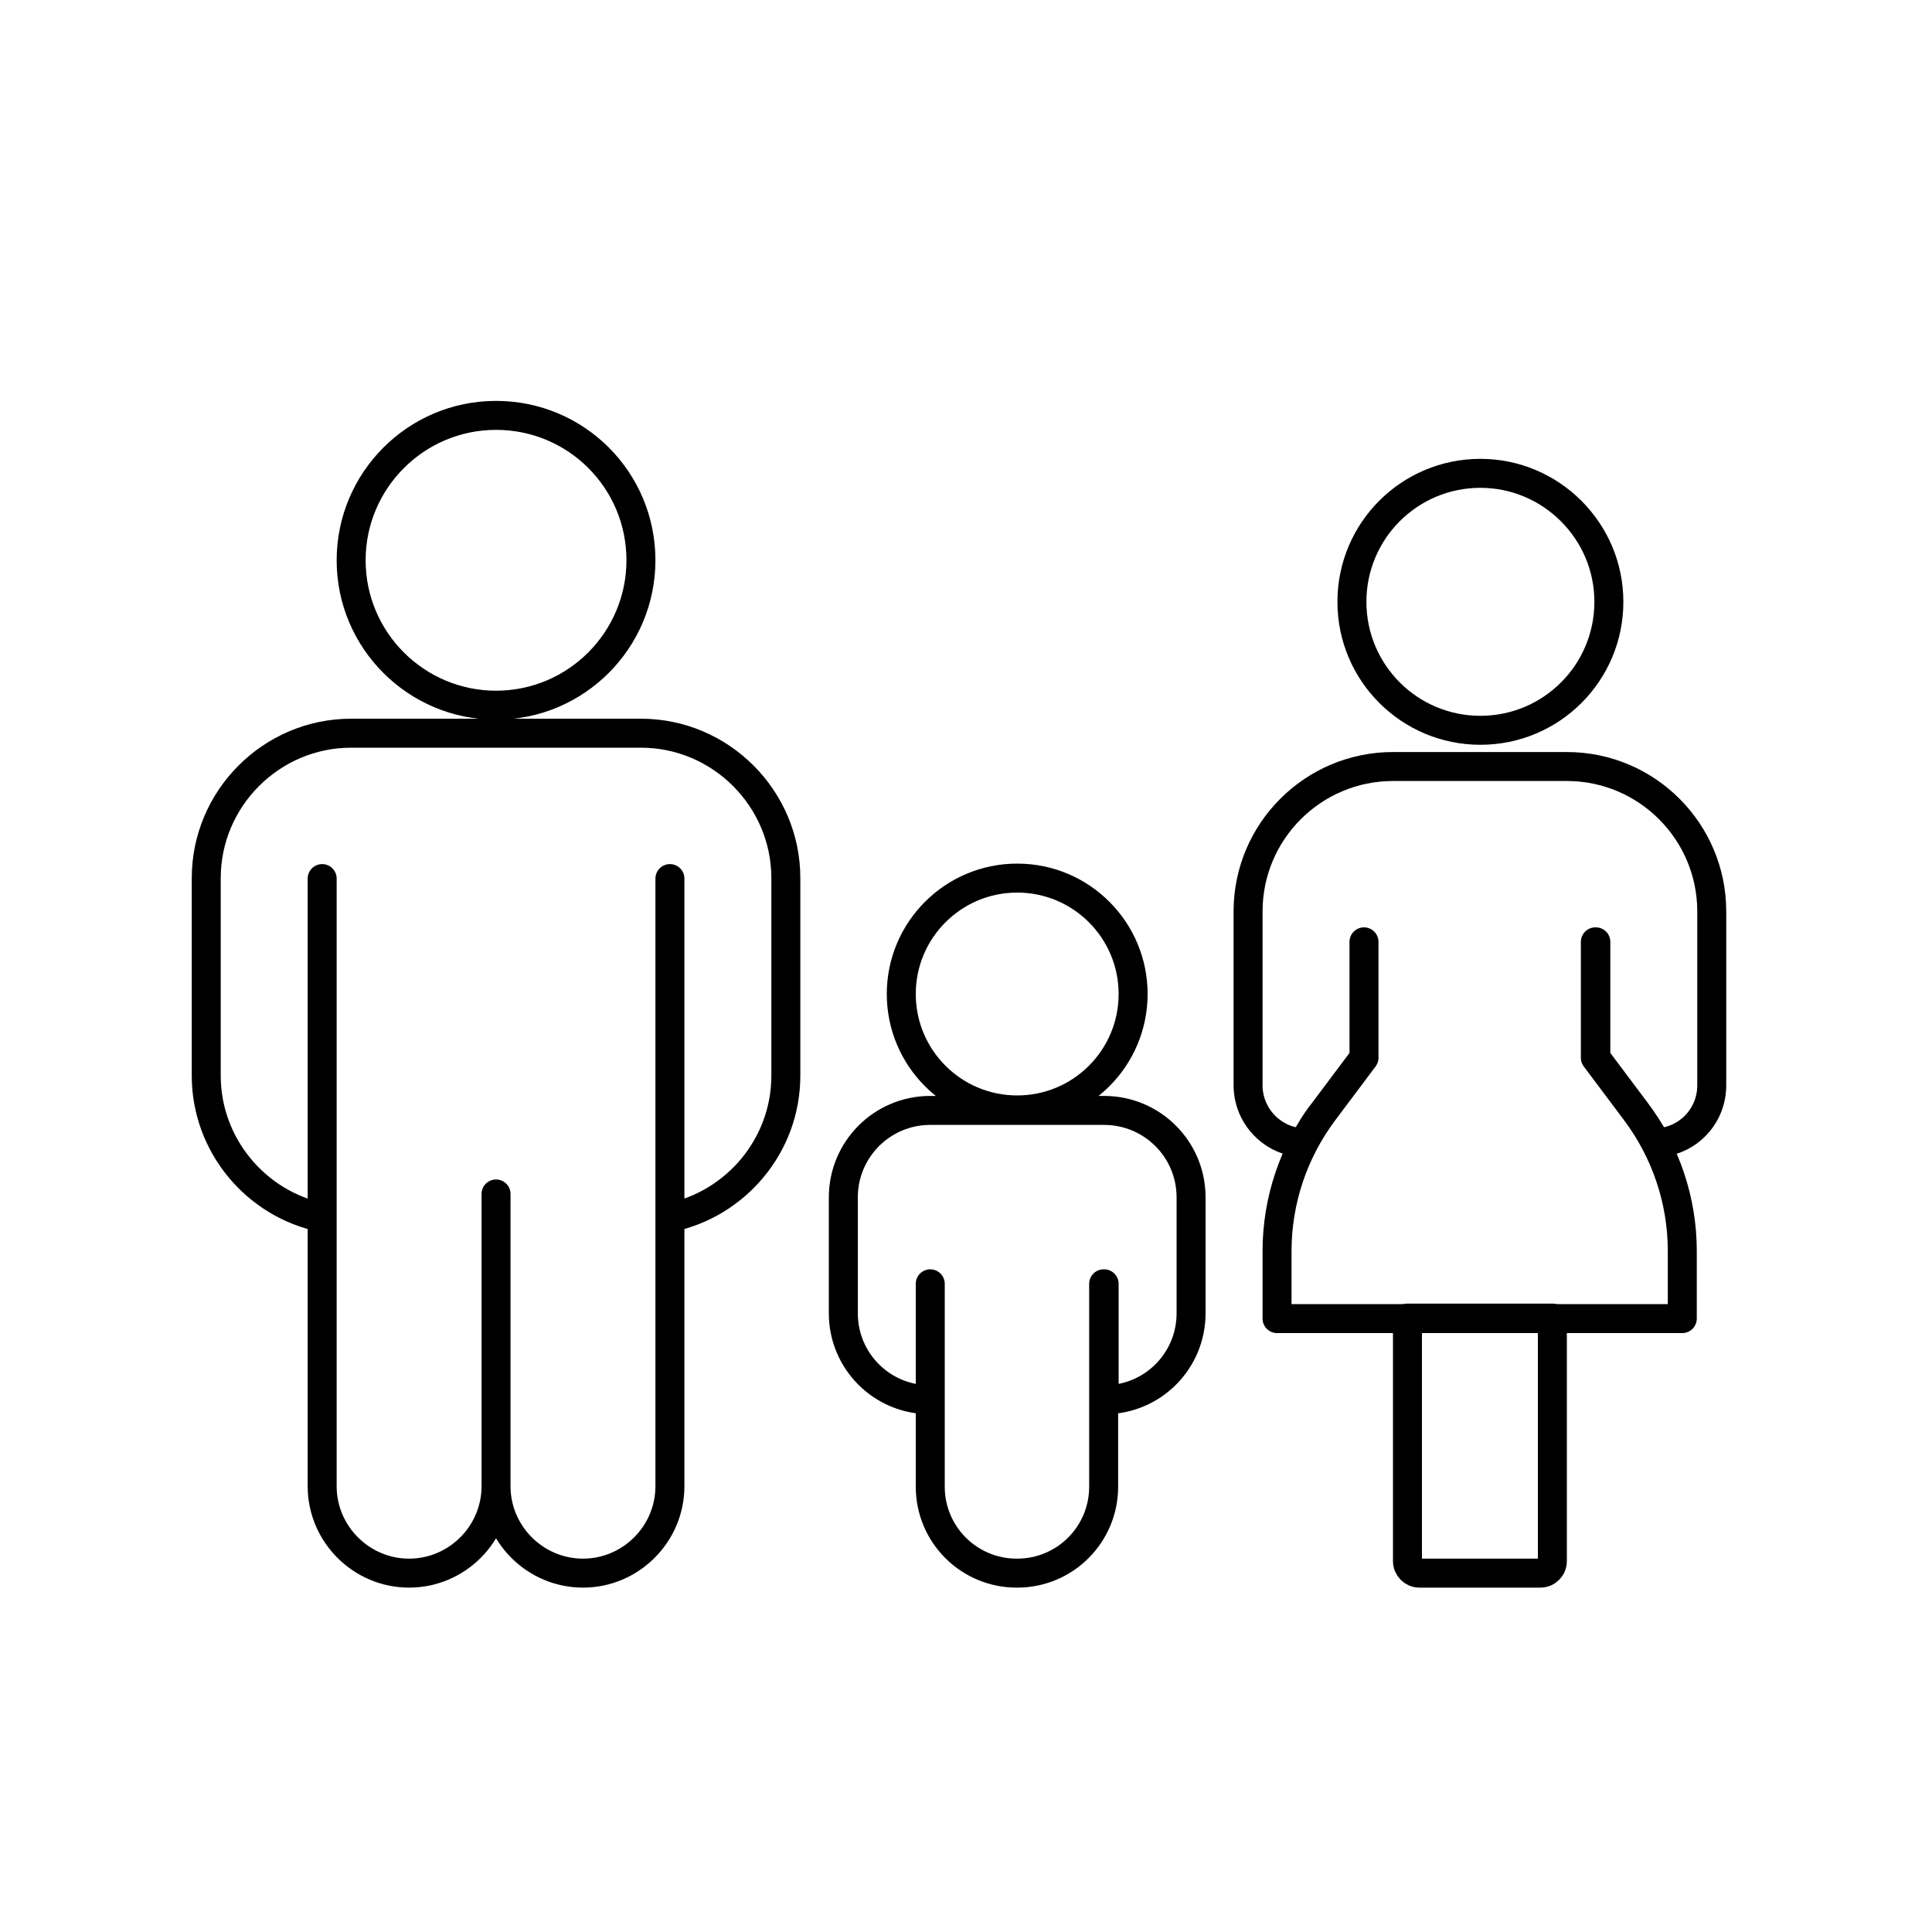 <?xml version="1.0" encoding="utf-8"?>
<!-- Generator: Adobe Illustrator 26.3.1, SVG Export Plug-In . SVG Version: 6.00 Build 0)  -->
<svg version="1.1" xmlns="http://www.w3.org/2000/svg" xmlns:xlink="http://www.w3.org/1999/xlink" x="0px" y="0px"
	 viewBox="0 0 400 400" style="enable-background:new 0 0 400 400;" xml:space="preserve">
<style type="text/css">
	.st0{display:none;}
	.st1{display:inline;}
	.st2{fill:none;stroke:#000000;stroke-width:10.078;stroke-miterlimit:10;}
	.st3{fill:none;stroke:#000000;stroke-width:9.694;stroke-linecap:round;stroke-linejoin:round;stroke-miterlimit:10;}
	.st4{fill:#FFFFFF;stroke:#000000;stroke-width:9.694;stroke-linecap:round;stroke-linejoin:round;stroke-miterlimit:10;}
	.st5{fill:none;stroke:#000000;stroke-width:8.09;stroke-linejoin:round;}
	.st6{fill:none;stroke:#000000;stroke-width:8.09;stroke-linecap:round;stroke-linejoin:round;}
	.st7{fill:#31353F;}
	.st8{display:inline;fill:none;stroke:#000000;stroke-width:6;stroke-miterlimit:10;}
	.st9{display:inline;fill:none;stroke:#000000;stroke-width:6;stroke-linecap:round;stroke-miterlimit:10;}
	.st10{fill:none;stroke:#000000;stroke-width:6;stroke-linejoin:round;}
	.st11{fill:none;stroke:#000000;stroke-width:6;stroke-linecap:round;stroke-linejoin:round;stroke-miterlimit:10;}
</style>
<g id="Logo" class="st0">
	<g class="st1">
		<path d="M186.3,141v-25.1c0-0.3-0.2-0.5-0.5-0.5h-12.6c-0.3,0-0.5,0.2-0.5,0.5v13.3c0,0.2,0.1,0.3,0.2,0.4l3.4,2v3.7l-6.9-4v-35
			l30.3-17.5l13.5,7.8v25.1c0,0.3,0.2,0.5,0.5,0.5h12.6c0.3,0,0.5-0.2,0.5-0.5V98.5c0-0.2-0.1-0.3-0.2-0.4l-3.4-2v-3.7l6.9,4v35
			l-6.9,4v-3.7l3.4-2c0.2-0.1,0.2-0.2,0.2-0.4v-13.3c0-0.3-0.2-0.5-0.5-0.5h-12.6c-0.3,0-0.5,0.2-0.5,0.5V141l-13.5,7.8L186.3,141z
			 M199.8,82.6c-0.1,0-0.2,0-0.2,0.1l-1.9,1.1c-0.2,0.1-0.2,0.2-0.2,0.4v59.3c0,0.2,0.1,0.3,0.2,0.4l1.9,1.1c0.1,0,0.2,0.1,0.2,0.1
			c0.1,0,0.2,0,0.2-0.1l1.9-1.1c0.2-0.1,0.2-0.2,0.2-0.4V84.2c0-0.2-0.1-0.3-0.2-0.4l-1.9-1.1C200,82.6,199.9,82.6,199.8,82.6
			 M205.9,86.1c-0.1,0-0.2,0-0.2,0.1c-0.2,0.1-0.2,0.2-0.2,0.4V141c0,0.2,0.1,0.3,0.2,0.4c0.1,0,0.2,0.1,0.2,0.1
			c0.1,0,0.2,0,0.2-0.1l3.7-2.2c0.1-0.1,0.2-0.2,0.2-0.4V88.8c0-0.2-0.1-0.3-0.2-0.4l-3.7-2.2C206.1,86.2,206,86.1,205.9,86.1
			 M193.7,86.1c-0.1,0-0.2,0-0.2,0.1l-3.7,2.2c-0.2,0.1-0.2,0.2-0.2,0.4v50.1c0,0.2,0.1,0.3,0.2,0.4l3.7,2.2c0.1,0,0.2,0.1,0.2,0.1
			c0.1,0,0.2,0,0.2-0.1c0.1-0.1,0.2-0.2,0.2-0.4V86.6c0-0.2-0.1-0.3-0.2-0.4C193.9,86.2,193.8,86.1,193.7,86.1 M185.8,90.7
			c-0.1,0-0.2,0-0.2,0.1L173,98c-0.2,0.1-0.2,0.2-0.2,0.4v13.3c0,0.3,0.2,0.5,0.5,0.5h12.6c0.3,0,0.5-0.2,0.5-0.5V91.2
			c0-0.2-0.1-0.3-0.2-0.4C186,90.7,185.9,90.7,185.8,90.7"/>
		<polygon points="157,252.7 143.3,252.7 143.3,243.5 141.2,243.5 141.2,263.6 143.3,263.6 143.3,254.8 157,254.8 157,263.6 
			159.1,263.6 159.1,243.5 157,243.5 		"/>
		<path d="M175,243.5c-6.8,0-9.8,5-9.8,10c0,4.9,3.1,10.1,9.8,10.1c6.7,0,9.8-5.2,9.8-10c0-3.1-1.1-5.9-3.2-7.8
			C179.9,244.3,177.6,243.5,175,243.5 M175,261.6c-5.2,0-7.6-4.2-7.6-8c0-2.6,0.9-4.8,2.5-6.2c1.3-1.2,3-1.8,5.1-1.8
			c5.3,0,7.6,4,7.6,8C182.6,257.4,180.2,261.6,175,261.6"/>
		<polygon points="190.8,245.6 198.8,245.6 198.8,263.6 200.9,263.6 200.9,245.6 208.7,245.6 208.7,243.5 190.8,243.5 		"/>
		<polygon points="219.6,254.5 233.1,254.5 233.1,252.4 219.6,252.4 219.6,245.6 233.6,245.6 233.6,243.5 217.4,243.5 217.4,263.6 
			234,263.6 234,261.4 219.6,261.4 		"/>
		<polygon points="244.8,261.5 244.8,243.5 242.7,243.5 242.7,263.6 258.8,263.6 258.8,261.5 		"/>
		<path d="M69.9,218.5l-3.2-7.1c-0.1-0.1-0.2-0.2-0.3-0.2H51.2c-2.3,0-4.4,0.2-6.1,0.5c-1.8,0.3-3.3,0.7-4.6,1.2
			c-1.3,0.5-2.3,1.1-3.1,1.7c-0.8,0.6-1.4,1.2-1.6,1.8l-1.2,2.2h-7.1l21.4-44.5c0-0.1,0-0.2,0-0.3l-2.1-4.8h7.3l23.4,49.6H69.9z
			 M52.1,182.5c-0.1,0-0.3,0.1-0.3,0.2l-11.1,24.1c-0.1,0.2,0,0.3,0.1,0.4c0.1,0.1,0.1,0.1,0.2,0.1c0.1,0,0.2,0,0.2-0.1
			c0.9-0.7,2.3-1.4,4.3-1.9c2-0.6,4.8-0.8,8.2-0.8h9.3c0.1,0,0.2-0.1,0.3-0.2c0.1-0.1,0.1-0.2,0-0.4l-10.9-21.2
			C52.4,182.6,52.3,182.5,52.1,182.5l0-0.7L52.1,182.5z"/>
		<path d="M103.8,219.7c-1.9,0-3.8-0.2-5.7-0.7c-1.9-0.5-3.7-1.2-5.5-2c-1.8-0.9-3.4-2-5-3.2c-1.3-1.1-2.5-2.2-3.6-3.5l-0.4-0.5
			l4.7-4.4l0.5,0.6c0.5,0.6,1.1,1.2,1.7,1.8c1,0.9,2.1,1.8,3.4,2.6c1.3,0.8,2.8,1.5,4.4,2c1.6,0.5,3.4,0.8,5.4,0.8
			c1.9,0,3.7-0.2,5.5-0.5c1.8-0.4,3.4-0.9,4.9-1.7c1.4-0.8,2.6-1.7,3.5-2.9c0.9-1.2,1.3-2.6,1.3-4.3c0-2-0.5-3.6-1.4-4.7
			c-0.9-1.1-2.1-1.9-3.5-2.4c-1.4-0.5-3-0.8-4.9-0.9c-1.8-0.1-3.6-0.1-5.4-0.1c-5.9,0-10.5-1.1-13.6-3.2c-3.1-2.1-4.5-5.2-4.5-9.5
			c0-2,0.5-3.9,1.3-5.7c0.9-1.9,2.2-3.5,3.7-4.9c1.6-1.4,3.5-2.6,5.7-3.4c2.2-0.9,4.7-1.3,7.3-1.3c3.7,0,7.3,0.6,10.5,1.7
			c3,1.1,5.9,2.9,8.6,5.4l0.5,0.5l-4.1,4.9l-0.6-0.4c-1-0.8-2.1-1.5-3-2.1c-1.2-0.8-2.4-1.4-3.7-1.9c-1.2-0.5-2.5-0.8-3.9-1
			c-1.3-0.2-2.8-0.3-4.4-0.3c-1.5,0-2.9,0.2-4.2,0.7c-1.3,0.5-2.4,1.1-3.4,1.9c-1,0.8-1.8,1.7-2.3,2.8c-0.6,1.1-0.8,2.2-0.8,3.3
			c0,0.8,0.2,1.6,0.5,2.3c0.3,0.8,0.9,1.4,1.8,2c0.8,0.6,2,1,3.4,1.3c1.4,0.3,3.2,0.5,5.4,0.5c4.3,0,7.9,0.3,10.8,1
			c2.8,0.7,5,1.6,6.6,2.9c1.6,1.2,2.7,2.8,3.3,4.6c0.6,1.8,1,3.9,1,6.2c0,2.4-0.6,4.7-1.7,6.7c-1.1,2-2.7,3.7-4.6,5.1
			c-1.9,1.4-4.3,2.5-7,3.2C109.9,219.3,107,219.7,103.8,219.7"/>
		<path d="M149.8,218.5V176c0-0.2-0.2-0.4-0.4-0.4h-13.8V169h34.6v6.7h-13.6c-0.2,0-0.4,0.2-0.4,0.4v42.5H149.8z"/>
		<path d="M199.7,219.7c-3.7,0-7.3-0.7-10.5-2.1c-3.2-1.4-6-3.3-8.4-5.7c-2.4-2.4-4.3-5.2-5.6-8.5c-1.4-3.2-2.1-6.8-2.1-10.5
			c0-3.6,0.7-7,2.2-10.1c1.4-3.1,3.4-5.8,5.8-8.1c2.4-2.3,5.3-4.1,8.5-5.4c3.2-1.3,6.6-1.9,10.1-1.9c3.7,0,7.1,0.7,10.3,2
			c3.2,1.3,6.1,3.2,8.5,5.6c2.4,2.4,4.3,5.2,5.7,8.4c1.4,3.2,2.1,6.7,2.1,10.4c0,3.7-0.7,7.1-2.2,10.2c-1.4,3.1-3.4,5.9-5.8,8.2
			c-2.4,2.3-5.3,4.1-8.5,5.5C206.7,219,203.3,219.7,199.7,219.7 M199.7,174.2c-2.8,0-5.5,0.5-7.9,1.4c-2.5,1-4.6,2.3-6.4,4.1
			c-1.8,1.7-3.2,3.9-4.2,6.2c-1,2.4-1.5,5.1-1.5,7.9c0,2.7,0.6,5.3,1.6,7.7c1.1,2.3,2.6,4.4,4.4,6.1c1.9,1.7,4,3,6.4,4
			c2.4,1,5,1.4,7.7,1.4c2.7,0,5.3-0.5,7.8-1.5c2.4-1,4.6-2.4,6.4-4.1c1.8-1.8,3.2-3.8,4.3-6.2c1.1-2.4,1.6-5,1.6-7.8
			c0-2.8-0.5-5.4-1.6-7.7c-1.1-2.3-2.5-4.4-4.4-6.1c-1.8-1.7-4-3-6.4-4C205,174.6,202.4,174.2,199.7,174.2"/>
		<path d="M238.5,218.5V169h26c2.2,0,4.3,0.3,6.2,1c1.9,0.6,3.5,1.6,4.9,2.8c1.4,1.2,2.4,2.7,3.2,4.5c0.8,1.8,1.1,3.9,1.1,6.2
			c0,3.7-1,6.8-3,9.1c-2,2.4-4.8,4-8.3,4.9c-0.1,0-0.2,0.1-0.2,0.2c0,0.1,0,0.2,0,0.3l3.9,8c0.8,1.1,1.5,2.1,2.1,2.9
			c0.6,0.7,1.2,1.3,1.7,1.8c0.6,0.5,1.2,0.8,1.8,0.9c0.6,0.2,1.3,0.2,2.2,0.2l2-0.1v6.7l-0.7,0c-1.1,0-2.2-0.1-3.2-0.1
			c-1.4-0.1-2.8-0.4-4.1-0.9c-1.3-0.5-2.5-1.2-3.7-2.3c-1.2-1-2.2-2.5-3.1-4.5l-6.1-12.9c-0.1-0.1-0.2-0.2-0.3-0.2H255
			c-1.6,0-3.3,0.1-4.9,0.4c-1.6,0.3-3.2,0.8-4.8,1.6c-0.1,0.1-0.2,0.2-0.2,0.3v18.5H238.5z M245.5,175.6c-0.2,0-0.4,0.2-0.4,0.4
			v16.6c0,0.1,0.1,0.3,0.2,0.3c0.1,0,0.1,0,0.2,0c0.1,0,0.1,0,0.2,0c1.5-0.9,3-1.4,4.5-1.6c1.5-0.2,3.2-0.3,4.8-0.3h9.5
			c2.6,0,4.8-0.6,6.4-1.9c1.7-1.3,2.5-3.3,2.5-6.1c0-1.3-0.2-2.5-0.7-3.4c-0.5-0.9-1.1-1.7-1.9-2.3c-0.8-0.6-1.7-1-2.8-1.3
			c-1.1-0.3-2.2-0.4-3.4-0.4H245.5z"/>
		<rect x="302.2" y="169" width="6.5" height="49.6"/>
		<path d="M364.5,218.5l-3.2-7.1c-0.1-0.1-0.2-0.2-0.3-0.2h-15.2c-2.3,0-4.4,0.2-6.1,0.5c-1.8,0.3-3.3,0.7-4.6,1.2
			c-1.3,0.5-2.3,1.1-3.1,1.7c-0.8,0.6-1.4,1.2-1.7,1.8l-1.2,2.2H322l21.4-44.5c0-0.1,0-0.2,0-0.3l-2.1-4.8h7.2l23.3,49.6H364.5z
			 M346.8,182.5c-0.1,0-0.3,0.1-0.3,0.2l-11.1,24.1c-0.1,0.2,0,0.3,0.1,0.4c0.1,0,0.1,0.1,0.2,0.1c0.1,0,0.2,0,0.2-0.1
			c0.9-0.7,2.3-1.4,4.3-1.9c2-0.6,4.8-0.8,8.2-0.8h9.3c0.1,0,0.2-0.1,0.3-0.2c0.1-0.1,0.1-0.2,0-0.4l-10.9-21.2
			C347,182.6,346.9,182.5,346.8,182.5l0-0.7L346.8,182.5z"/>
		<polygon points="171.9,279.9 173.6,284.1 178.1,284.4 174.6,287.3 175.8,291.7 171.9,289.3 168.1,291.7 169.2,287.3 165.7,284.4 
			170.3,284.1 		"/>
		<polygon points="190.4,279.9 192.1,284.1 196.6,284.4 193.1,287.3 194.2,291.7 190.4,289.3 186.6,291.7 187.7,287.3 184.2,284.4 
			188.7,284.1 		"/>
		<polygon points="208.9,279.9 210.5,284.1 215.1,284.4 211.6,287.3 212.7,291.7 208.9,289.3 205,291.7 206.2,287.3 202.7,284.4 
			207.2,284.1 		"/>
		<polygon points="227.3,279.9 229,284.1 233.5,284.4 230,287.3 231.2,291.7 227.3,289.3 223.5,291.7 224.6,287.3 221.1,284.4 
			225.7,284.1 		"/>
	</g>
	<g class="st1">
		<path d="M166,309.5c1,0.6,1.8,1.3,2.4,2.3c0.6,1,0.9,2.1,0.9,3.3s-0.3,2.3-0.9,3.3c-0.6,1-1.4,1.7-2.4,2.3c-1,0.6-2.1,0.8-3.4,0.8
			h-5.1v-12.8h5.2C163.9,308.7,165,309,166,309.5z M165.1,319.2c0.7-0.4,1.3-1,1.7-1.7c0.4-0.7,0.6-1.5,0.6-2.4
			c0-0.9-0.2-1.7-0.6-2.5c-0.4-0.7-1-1.3-1.7-1.7c-0.7-0.4-1.6-0.6-2.5-0.6h-3.4v9.6h3.5C163.5,319.9,164.3,319.7,165.1,319.2z"/>
		<path d="M171.7,308.7h8.9v1.6h-7.1v3.9h6.4v1.6h-6.4v4.1h7.3v1.6h-9.1V308.7z"/>
		<path d="M188.4,308.7h1.8v5.7h7.3v-5.7h1.8v12.8h-1.8V316h-7.3v5.5h-1.8V308.7z"/>
		<path d="M212.4,321.5l-1.4-3.1h-6.7l-1.3,3.1h-1.8l5.7-12.8h1.8l5.7,12.8H212.4z M205,316.8h5.4l-2.7-6.2L205,316.8z"/>
		<path d="M225.8,321.5l-1.4-3.1h-6.7l-1.3,3.1h-1.8l5.7-12.8h1.8l5.7,12.8H225.8z M218.4,316.8h5.4l-2.7-6.2L218.4,316.8z"/>
		<path d="M238.6,308.7h1.7v12.8h-1.8l-7.3-9.9v9.9h-1.8v-12.8h1.8l7.3,9.9V308.7z"/>
	</g>
</g>
<g id="Logo_icoon" class="st0">
	<path class="st1" d="M152.4,297.9v-88.3c0-0.9-0.8-1.7-1.7-1.7h-44.3c-0.9,0-1.7,0.8-1.7,1.7v46.7c0,0.6,0.3,1.2,0.9,1.5l12,6.9
		v13.1l-24.2-14V140.6L200,79l47.7,27.5v88.3c0,0.9,0.8,1.7,1.7,1.7h44.3c0.9,0,1.7-0.8,1.7-1.7v-46.7c0-0.6-0.3-1.2-0.9-1.5
		l-12-6.9v-13.1l24.2,14v123.2l-24.2,14v-13.1l12-6.9c0.5-0.3,0.9-0.9,0.9-1.5v-46.7c0-0.9-0.8-1.7-1.7-1.7h-44.3
		c-0.9,0-1.7,0.8-1.7,1.7v88.3L200,325.4L152.4,297.9z M200,92.3c-0.3,0-0.6,0.1-0.9,0.2l-6.7,3.9c-0.5,0.3-0.9,0.9-0.9,1.5v208.5
		c0,0.6,0.3,1.2,0.9,1.5l6.7,3.9c0.3,0.2,0.6,0.2,0.9,0.2c0.3,0,0.6-0.1,0.9-0.2l6.7-3.9c0.5-0.3,0.9-0.9,0.9-1.5V97.9
		c0-0.6-0.3-1.2-0.9-1.5l-6.7-3.9C200.6,92.4,200.3,92.3,200,92.3 M221.5,104.7c-0.3,0-0.6,0.1-0.9,0.2c-0.5,0.3-0.9,0.9-0.9,1.5
		v191.5c0,0.6,0.3,1.2,0.9,1.5c0.3,0.2,0.6,0.2,0.9,0.2c0.3,0,0.6-0.1,0.9-0.2l13.1-7.6c0.5-0.3,0.9-0.9,0.9-1.5V114
		c0-0.6-0.3-1.2-0.9-1.5l-13.1-7.6C222.1,104.8,221.8,104.7,221.5,104.7 M178.5,104.7c-0.3,0-0.6,0.1-0.9,0.2l-13.1,7.6
		c-0.5,0.3-0.9,0.9-0.9,1.5v176.3c0,0.6,0.3,1.2,0.9,1.5l13.1,7.6c0.3,0.2,0.6,0.2,0.9,0.2c0.3,0,0.6-0.1,0.9-0.2
		c0.5-0.3,0.9-0.9,0.9-1.5V106.4c0-0.6-0.3-1.2-0.9-1.5C179.1,104.8,178.8,104.7,178.5,104.7 M150.6,120.8c-0.3,0-0.6,0.1-0.9,0.2
		l-44.3,25.6c-0.5,0.3-0.9,0.9-0.9,1.5v46.7c0,0.9,0.8,1.7,1.7,1.7h44.3c0.9,0,1.7-0.8,1.7-1.7v-72.3c0-0.6-0.3-1.2-0.9-1.5
		C151.2,120.9,150.9,120.8,150.6,120.8"/>
</g>
<g id="Arrow" class="st0">
	<g class="st1">
		<polyline class="st2" points="256.2,108.1 363.9,215.8 256.2,323.5 		"/>
		<line class="st2" x1="363.9" y1="215.8" x2="28" y2="215.8"/>
	</g>
</g>
<g id="Agenda" class="st0">
	<g class="st1">
		<g>
			<g>
				<path class="st3" d="M45.3,111.2c0-12.1,9.9-22,22-22h268c12.1,0,22,9.9,22,22v197.4c0,12.1-9.9,22-22,22h-268
					c-12.1,0-22-9.9-22-22V111.2z"/>
			</g>
			<g>
				<g>
					<path class="st4" d="M290.3,120c-8,0-14.5-6.5-14.5-14.5V72.9c0-8,6.5-14.5,14.5-14.5c8,0,14.5,6.5,14.5,14.5v32.5
						C304.8,113.5,298.3,120,290.3,120z"/>
				</g>
				<g>
					<path class="st4" d="M112.3,120c-8,0-14.5-6.5-14.5-14.5V72.9c0-8,6.5-14.5,14.5-14.5c8,0,14.5,6.5,14.5,14.5v32.5
						C126.9,113.5,120.3,120,112.3,120z"/>
				</g>
			</g>
			<line class="st4" x1="45.3" y1="150.6" x2="357.3" y2="150.6"/>
			<g>
				<polyline class="st4" points="287.8,222.3 287.8,187.1 323.1,187.1 				"/>
				<polyline class="st4" points="218.4,222.3 218.4,187.1 253.7,187.1 				"/>
				<polyline class="st4" points="148.9,222.3 148.9,187.1 184.2,187.1 				"/>
				<polyline class="st4" points="79.5,222.3 79.5,187.1 114.8,187.1 				"/>
			</g>
			<g>
				<polyline class="st4" points="287.8,294.1 287.8,258.8 323.1,258.8 				"/>
				<polyline class="st4" points="218.4,294.1 218.4,258.8 253.7,258.8 				"/>
				<polyline class="st4" points="148.9,294.1 148.9,258.8 184.2,258.8 				"/>
				<polyline class="st4" points="79.5,294.1 79.5,258.8 114.8,258.8 				"/>
			</g>
		</g>
	</g>
</g>
<g id="Desk" class="st0">
	<g class="st1">
		<path d="M359,197.7H315l-1.4-14.9h35.7c1.6,0,2.9-1.3,2.9-2.9v-71.4c0-1.6-1.3-2.9-2.9-2.9h-99.9c-1.6,0-2.9,1.3-2.9,2.9v71.4
			c0,1.6,1.3,2.9,2.9,2.9H285l-1.4,14.9h-60l-2.7-59.5c-0.7-16.3-14.1-29.1-30.4-29.1c-0.2,0-0.4,0.1-0.7,0.2
			c-0.2,0-0.3,0.1-0.5,0.1c-0.6,0.3-1.1,0.7-1.4,1.3l-17.2,37.9l-17.2-37.9c-0.2-0.5-0.7-0.9-1.3-1.2c-0.3-0.2-0.6-0.2-0.9-0.2
			c-0.3-0.1-0.6-0.2-0.8-0.2c-16.3,0-29.7,12.8-30.4,29.1l-2.7,59.5H93.9v-1.6c0-12.4-10.1-22.5-22.5-22.5s-22.5,10.1-22.5,22.5v1.6
			h-5.9c-1.6,0-2.9,1.3-2.9,2.9v153.2c0,1.6,1.3,2.9,2.9,2.9H359c1.6,0,2.9-1.3,2.9-2.9V200.6C361.9,199,360.6,197.7,359,197.7z
			 M252.2,111.4h94.1v65.7h-36h-22.2h-36V111.4z M307.8,182.8l1.4,14.9h-19.8l1.4-14.9H307.8z M125.8,138.5
			c0.6-12.6,10.5-22.6,23.3-23.5l19,41.9c0.5,1,1.5,1.7,2.6,1.7c1.1,0,2.2-0.7,2.6-1.7l19-41.9c12.4,0.9,22.3,10.9,22.8,23.5
			l2.7,59.2h-94.8L125.8,138.5z M54.5,196.2c0-9.3,7.5-16.8,16.8-16.8c9.3,0,16.8,7.5,16.8,16.8v1.6H54.5V196.2z M356.2,350.9H45.8
			V203.5h5.9H91h265.2V350.9z"/>
		<path d="M74.9,257.5v39.4c0,1.6,1.3,2.9,2.9,2.9c11.2,0,20.4,9.1,20.4,20.4c0,1.6,1.3,2.9,2.9,2.9h199.8c1.6,0,2.9-1.3,2.9-2.9
			c0-11.2,9.1-20.4,20.4-20.4c1.6,0,2.9-1.3,2.9-2.9v-39.4c0-1.6-1.3-2.9-2.9-2.9c-11.2,0-20.4-9.1-20.4-20.4c0-1.6-1.3-2.9-2.9-2.9
			H101c-1.6,0-2.9,1.3-2.9,2.9c0,11.2-9.1,20.4-20.4,20.4C76.2,254.6,74.9,255.9,74.9,257.5z M80.7,260.2
			c12.1-1.3,21.8-11,23.1-23.1h194.4c1.3,12.1,11,21.8,23.1,23.1v34c-12.1,1.3-21.8,11-23.1,23.1H103.8c-1.3-12.1-11-21.8-23.1-23.1
			V260.2z"/>
		<path d="M68.8,169.9h5c1.6,0,2.9-1.3,2.9-2.9c0-1.6-1.3-2.9-2.9-2.9h-5c-1.6,0-2.9,1.3-2.9,2.9C66,168.6,67.2,169.9,68.8,169.9z"
			/>
		<path d="M170.5,98.2c18.2,0,32.9-14.8,32.9-32.9c0-18.2-14.8-32.9-32.9-32.9c-18.2,0-32.9,14.8-32.9,32.9
			C137.5,83.4,152.3,98.2,170.5,98.2z M170.5,38c15,0,27.2,12.2,27.2,27.2c0,15-12.2,27.2-27.2,27.2c-15,0-27.2-12.2-27.2-27.2
			C143.3,50.2,155.5,38,170.5,38z"/>
	</g>
</g>
<g id="Key" class="st0">
	<g class="st1">
		<path d="M356.7,324.1c-0.3-0.9-1.1-1.6-2-1.8l-16.1-4.8l9-14.2c0.5-0.8,0.6-1.8,0.3-2.7l-6.9-18.5c-0.3-0.9-1.1-1.6-2-1.8l-16-4.7
			l9-14.2c0.5-0.8,0.6-1.8,0.3-2.7l-6.9-18.5c-0.3-0.9-1.1-1.6-2-1.8l-16.1-4.8l9-14.1c0.5-0.8,0.6-1.8,0.3-2.7l-8.2-21.8l7.2-2.7
			c0.7-0.3,1.3-0.8,1.7-1.6c0.3-0.7,0.4-1.6,0.1-2.3l-9.4-25.1c21.6-21.7,30-54.7,18.6-85.2c-7.6-20.1-22.5-36.1-42.1-45
			c-19.6-8.9-41.5-9.6-61.6-2.1c-16.2,6.1-29.6,17-38.9,31.2c-12.5,2.9-24.4,9.2-34.1,18.9c-10.3,10.3-16.6,23.1-19.2,36.5
			c-2.9,0.3-5.8,1-8.5,2.1l-26.4,11.2c-8.5,3.6-14.8,10.7-17.4,19.6L40.7,277.1c-4.8,16.3,4.5,33.4,20.7,38.2l66.2,19.6
			c2.9,0.9,5.8,1.3,8.8,1.3c5.1,0,10.1-1.3,14.6-3.7c7.2-3.9,12.5-10.4,14.8-18.3l39.2-132.5c0.5-1.6-0.4-3.3-2-3.7
			c-1.6-0.5-3.3,0.4-3.7,2l-39.2,132.5c-1.9,6.3-6.1,11.5-11.9,14.7c-5.8,3.2-12.5,3.9-18.8,2l-66.2-19.6
			c-13.1-3.9-20.6-17.7-16.7-30.7l37.4-126.5c2.1-7.1,7.2-12.8,14-15.7l26.4-11.2c1.6-0.7,3.3-1.1,5.1-1.5c-0.7,7.4-0.3,15,1.3,22.4
			c-5.2,2.9-9,7.6-10.7,13.3c-3.5,11.9,3.3,24.5,15.2,28c2.1,0.6,4.3,0.9,6.4,0.9c3.7,0,7.4-0.9,10.7-2.7c5.3-2.9,9.2-7.6,10.9-13.4
			c1.7-5.8,1.1-11.9-1.8-17.2c-2.9-5.3-7.6-9.2-13.4-10.9c-3.9-1.2-7.8-1.1-11.6-0.2c-1.5-6.8-1.8-13.8-1-20.7
			c1.9,0.1,3.8,0.3,5.6,0.9l23.4,6.9c1.6,0.5,3.3-0.4,3.7-2c0.5-1.6-0.4-3.3-2-3.7l-23.4-6.9c-2-0.6-4.1-0.9-6.1-1.1
			c2.5-11.8,8.2-23,17.3-32.1c7.4-7.4,16.2-12.7,25.6-15.7c-0.6,1.1-1.2,2.3-1.8,3.4c-8.9,19.6-9.6,41.5-2.1,61.6
			c7.6,20.1,22.5,36.1,42.1,45c8.9,4.1,18.4,6.3,27.9,7l9.4,25.2c0.6,1.5,2.3,2.3,3.9,1.8l7.2-2.7l51.7,137.9
			c0.3,0.7,0.8,1.2,1.4,1.6l26.2,14c0.4,0.2,0.9,0.4,1.4,0.4c0.4,0,0.7-0.1,1.1-0.2c0.8-0.3,1.4-0.9,1.8-1.8l10.4-27.8
			c0.3-0.7,0.3-1.4,0-2.1L356.7,324.1z M141.6,149.5c1.6,0,3.2,0.2,4.7,0.7c4.2,1.3,7.7,4.1,9.8,8c2.1,3.9,2.6,8.4,1.3,12.6
			c-1.3,4.2-4.1,7.7-8,9.8c-3.9,2.1-8.3,2.6-12.6,1.3c-8.7-2.6-13.8-11.8-11.2-20.6c1.1-3.8,3.6-6.9,6.8-9.1
			c1.7,5.3,3.8,10.5,6.8,15.4c0.6,0.9,1.6,1.4,2.6,1.4c0.5,0,1.1-0.1,1.6-0.4c1.4-0.9,1.9-2.7,1-4.1c-2.9-4.6-4.8-9.6-6.4-14.6
			C139.3,149.7,140.5,149.5,141.6,149.5z M181.3,132.6c-7-18.6-6.3-38.9,1.9-57c1.2-2.8,2.7-5.4,4.2-7.9c11-2.1,22.5-1.3,33.3,2.6
			c-0.1,0.1-0.1,0.2-0.2,0.3c-2.5,5.5-2.7,11.6-0.6,17.3c2.1,5.6,6.3,10.1,11.8,12.6c3,1.4,6.2,2,9.4,2c2.7,0,5.4-0.5,7.9-1.4
			c5.6-2.1,10.1-6.3,12.6-11.8c0.2-0.5,0.4-1.1,0.6-1.7c0.3-0.8,0.6-1.6,0.8-2.5c0.1-0.3,0.1-0.6,0.1-0.9c0.8-3.9,0.6-8.1-1-12.1
			c-0.9-2.4-2.2-4.5-3.8-6.3c-0.3-0.4-0.6-0.8-0.9-1.2c-0.2-0.2-0.4-0.3-0.6-0.5c-1.9-1.9-4-3.4-6.5-4.5c-2.6-1.2-5.3-1.8-8-1.9
			c-0.1,0-0.3-0.1-0.4-0.1c-0.7,0-1.4,0.1-2.2,0.1c-2.2,0.1-4.5,0.5-6.6,1.3c-3.2,1.2-6,3.1-8.3,5.5c-0.2,0.3-0.5,0.5-0.7,0.8
			c-10.3-3.9-21.3-5.3-32.1-4.2c8.4-10.9,19.6-19.3,32.8-24.3c8.5-3.2,17.4-4.8,26.2-4.8c10.5,0,21,2.2,30.8,6.7
			c18.1,8.2,31.9,23,38.9,41.7c14.4,38.5-5.1,81.5-43.6,95.9c-18.6,7-38.9,6.3-57-1.9C202.1,166,188.3,151.2,181.3,132.6z
			 M241.1,63.4c1.5,0,3.1,0.3,4.5,0.7c0.3,0.1,0.6,0.2,0.9,0.3c1.3,0.5,2.6,1,3.8,1.8c0.1,0.1,0.2,0.1,0.2,0.1
			c1.2,0.8,2.3,1.9,3.2,3c0.2,0.3,0.5,0.6,0.7,0.9c0.8,1,1.4,2.2,2,3.4c0.1,0.2,0.2,0.3,0.2,0.5c1.1,3,1.4,6.3,0.7,9.4
			c0,0.1,0,0.1,0,0.2c-0.2,0.7-0.4,1.4-0.7,2c-1.6,4.3-5,8-9.6,9.7c-4.1,1.6-8.6,1.4-12.6-0.4c-4-1.8-7.1-5.1-8.6-9.3
			c-1.6-4.1-1.4-8.6,0.4-12.6c0.1-0.2,0.2-0.3,0.3-0.5c4.8,2.2,9.5,5.1,13.7,8.6c1.3,1.1,3.2,0.9,4.2-0.4c1.1-1.3,0.9-3.2-0.4-4.2
			c-4.4-3.6-9-6.5-13.9-8.8c1.5-1.4,3.3-2.5,5.3-3.2c1.6-0.6,3.3-0.9,5-1C240.6,63.4,240.8,63.4,241.1,63.4z M345.3,357.5
			l-22.2-11.9L270.7,206c-0.6-1.6-2.3-2.3-3.9-1.8l-7.2,2.7l-7.5-20c9.2-0.1,18.4-1.8,27.2-5.1c8.9-3.4,16.9-8.2,23.8-14.1l7.5,20.1
			l-7.2,2.7c-0.7,0.3-1.3,0.8-1.7,1.6c-0.3,0.7-0.4,1.6-0.1,2.3l8.7,23.2l-10.3,16.2c-0.5,0.8-0.6,1.8-0.3,2.7
			c0.3,0.9,1.1,1.6,2,1.8l18.5,5.5l5.9,15.7l-10.3,16.3c-0.5,0.8-0.6,1.8-0.3,2.7c0.3,0.9,1.1,1.6,2,1.8l18.4,5.4l5.9,15.7
			l-10.3,16.3c-0.5,0.8-0.6,1.8-0.3,2.7c0.3,0.9,1.1,1.6,2,1.8l18.5,5.5l2.4,6.4L345.3,357.5z"/>
		<path d="M148.5,211.6l-37.4-11.1c-11.4-3.4-23.3,3.2-26.7,14.5L68,270.6c-1.6,5.5-1,11.3,1.7,16.4c2.7,5,7.3,8.7,12.8,10.4
			l37.4,11.1c2,0.6,4.1,0.9,6.1,0.9c3.5,0,7-0.9,10.2-2.6c5-2.7,8.7-7.3,10.4-12.8l16.4-55.5c1.6-5.5,1-11.3-1.7-16.4
			C158.6,216.9,154,213.3,148.5,211.6z M157.3,236.6l-16.4,55.5c-1.2,4-3.8,7.2-7.5,9.2c-3.6,2-7.8,2.4-11.8,1.2l-37.4-11.1
			c-4-1.2-7.2-3.8-9.2-7.5c-2-3.6-2.4-7.8-1.2-11.8l16.4-55.5c2-6.7,8.2-11.1,14.9-11.1c1.5,0,2.9,0.2,4.4,0.6l37.4,11.1
			c4,1.2,7.2,3.8,9.2,7.5C158,228.5,158.4,232.7,157.3,236.6z"/>
	</g>
</g>
<g id="Douche" class="st0">
	<g class="st1">
		<path d="M357.3,211.2h-7.8V91.1c0-20.3-16.6-36.9-36.9-36.9c-19.3,0-35,14.9-36.6,33.8h-15.7c-4.9,0-8.9,4-8.9,8.9
			c0,4.9,4,8.9,8.9,8.9h37c4.9,0,8.9-4,8.9-8.9c0-4.9-4-8.9-8.9-8.9h-15.1c1.6-15.5,14.6-27.8,30.5-27.8c17,0,30.8,13.8,30.8,30.8
			v120.1H238.8c-1.7,0-3,1.4-3,3s1.4,3,3,3h118.5c3.1,0,5.8,2.7,5.8,5.8c0,3.2-2.6,5.9-5.8,5.9H354H238.8c-1.7,0-3,1.4-3,3
			s1.4,3,3,3H351v3.4c0,58-47.2,105.2-105.2,105.2H240c-1.7,0-3,1.4-3,3c0,1.7,1.4,3,3,3h5.8c61.4,0,111.3-49.9,111.3-111.3V235h0.2
			c6.5,0,11.9-5.4,11.9-12C369.2,216.5,363.8,211.2,357.3,211.2z M300.1,97c0,1.6-1.3,2.8-2.8,2.8h-37c-1.6,0-2.9-1.3-2.9-2.8
			c0-1.6,1.3-2.8,2.9-2.8h37C298.8,94.1,300.1,95.4,300.1,97z"/>
		<path d="M266.5,121.1v-10.3c0-1.7-1.4-3-3-3c-1.7,0-3,1.4-3,3v10.3c0,1.7,1.4,3,3,3C265.2,124.2,266.5,122.8,266.5,121.1z"/>
		<path d="M276.7,126.3V116c0-1.7-1.4-3-3-3c-1.7,0-3,1.4-3,3v10.3c0,1.7,1.4,3,3,3C275.4,129.3,276.7,128,276.7,126.3z"/>
		<path d="M286.9,121.1v-10.3c0-1.7-1.4-3-3-3s-3,1.4-3,3v10.3c0,1.7,1.4,3,3,3S286.9,122.8,286.9,121.1z"/>
		<path d="M297.1,126.3V116c0-1.7-1.4-3-3-3c-1.7,0-3,1.4-3,3v10.3c0,1.7,1.4,3,3,3C295.7,129.3,297.1,128,297.1,126.3z"/>
		<path d="M72.9,93.7c-1.7,0-3,1.4-3,3c0,3.4-2.8,6.2-6.2,6.2c-3.4,0-6.2-2.8-6.2-6.2c0-1.7-1.4-3-3-3c-1.7,0-3,1.4-3,3
			c0,6.8,5.5,12.3,12.3,12.3c6.8,0,12.3-5.5,12.3-12.3C76,95,74.6,93.7,72.9,93.7z"/>
		<path d="M136.7,93.7c-1.7,0-3,1.4-3,3c0,3.4-2.8,6.2-6.2,6.2c-3.5,0-6.2-2.7-6.2-6.2c0-1.7-1.4-3-3-3s-3,1.4-3,3
			c0,6.8,5.5,12.3,12.3,12.3c6.8,0,12.3-5.5,12.3-12.3C139.8,95,138.4,93.7,136.7,93.7z"/>
		<path d="M185.2,96.7c0-1.7-1.4-3-3-3s-3,1.4-3,3c0,6.8,5.5,12.3,12.3,12.3c6.7,0,12.2-5.5,12.2-12.3c0-1.7-1.4-3-3-3s-3,1.4-3,3
			c0,3.4-2.7,6.2-6.1,6.2C187.9,102.9,185.2,100.2,185.2,96.7z"/>
		<path d="M367.2,27.5H30.1c-1.7,0-3,1.4-3,3s1.4,3,3,3h30.5v31.3c-5.8-0.4-9-2.6-12.6-5.1c-4.2-3-8.9-6.4-18-6.4c-1.7,0-3,1.4-3,3
			v290.3c0,1.7,1.4,3,3,3c7.1,0,10.5,2.4,14.5,5.3c4.2,3,8.9,6.4,18,6.4c9,0,13.8-3.4,17.9-6.4c3.9-2.8,7.3-5.3,15.1-5.3
			c6.7,0.2,10,2.5,13.8,5.3c4.2,3,8.9,6.4,18.1,6.4c9.1,0,13.8-3.4,18-6.4c3.9-2.8,7.3-5.3,14.5-5.3c7.1,0,10.5,2.4,14.5,5.3
			c4.2,3,8.9,6.4,18,6.4c9.1,0,13.8-3.4,18-6.4c3.9-2.8,7.3-5.3,14.5-5.3c1.7,0,3-1.4,3-3V56.5c0-1.7-1.4-3-3-3
			c-9.1,0-13.8,3.4-18,6.4c-3.5,2.5-6.8,4.7-12.5,5.1V33.6h172.8c1.7,0,3-1.4,3-3S368.9,27.5,367.2,27.5z M124.5,33.6v31.2
			c-5.1-0.6-8.2-2.6-11.5-5c-4.2-3-8.9-6.4-18-6.4c-9.1,0-13.9,3.4-18.1,6.4c-3,2.2-5.8,4.1-10.2,4.8V33.6H124.5z M210.4,64.8
			c3.3-2.4,6.3-4.5,11.4-5.1v284.1c-7.2,0.7-11.3,3.6-15,6.3c-3.9,2.8-7.3,5.3-14.5,5.3c-7.1,0-10.5-2.4-14.5-5.3
			c-4.2-3-8.9-6.4-18-6.4c-9.1,0-13.8,3.4-18,6.4c-3.9,2.8-7.3,5.3-14.5,5.3c-7.2,0-10.6-2.4-14.5-5.3c-4.1-2.9-8.6-6.2-18-6.4
			c-9.1,0-13.9,3.4-18,6.4c-3.9,2.8-7.3,5.2-14.4,5.2c-7.1,0-10.5-2.4-14.5-5.3c-3.7-2.7-7.8-5.6-15-6.3V59.7
			c5.2,0.6,8.1,2.7,11.4,5.1c3.9,2.8,8.3,5.8,16.1,6.2v21.1c0,1.7,1.4,3,3,3s3-1.4,3-3V70.8c6.3-0.9,10.3-3.5,13.7-6
			c3.9-2.8,7.3-5.3,14.5-5.3c7.1,0,10.5,2.4,14.5,5.3c3.7,2.6,7.9,5.4,15.1,6.1v21.2c0,1.7,1.4,3,3,3c1.7,0,3-1.4,3-3V70.9
			c7-0.7,11.2-3.5,14.9-6.1c3.9-2.8,7.3-5.3,14.5-5.3c7.1,0,10.5,2.4,14.4,5.3c3.5,2.5,7.5,5.1,13.9,6v21.3c0,1.7,1.4,3,3,3
			s3-1.4,3-3V71C202.1,70.5,206.6,67.5,210.4,64.8z M188.3,64.7c-4.4-0.8-7.3-2.7-10.4-4.9c-4.2-3-8.9-6.4-18-6.4
			c-9.1,0-13.9,3.4-18,6.4c-3.3,2.4-6.3,4.3-11.3,5V33.6h57.7V64.7z"/>
		<path d="M95.6,175c-1.7,0-3,1.4-3,3v92.1c0,1.7,1.4,3,3,3c1.7,0,3-1.4,3-3V178C98.7,176.4,97.3,175,95.6,175z"/>
		<path d="M161.6,175c-1.7,0-3,1.4-3,3v92.1c0,1.7,1.4,3,3,3c1.7,0,3-1.4,3-3V178C164.7,176.4,163.3,175,161.6,175z"/>
	</g>
</g>
<g id="TV" class="st0">
	<g class="st1">
		<line class="st5" x1="180.2" y1="337.8" x2="180.2" y2="300.8"/>
		<line class="st6" x1="254.1" y1="337.8" x2="143.2" y2="337.8"/>
		<line class="st5" x1="217.1" y1="300.8" x2="217.1" y2="337.8"/>
		<path class="st5" d="M364.9,91.4c0-6.8-5.5-12.3-12.3-12.3H44.7c-6.8,0-12.3,5.5-12.3,12.3v197.1c0,6.8,5.5,12.3,12.3,12.3h307.9
			c6.8,0,12.3-5.5,12.3-12.3V91.4z"/>
		<line class="st5" x1="32.4" y1="276.2" x2="364.9" y2="276.2"/>
		<line class="st6" x1="161.7" y1="140.7" x2="161.7" y2="214.6"/>
		<polyline class="st6" points="124.7,140.7 198.6,140.7 235.6,214.6 272.5,140.7 		"/>
	</g>
</g>
<g id="Wifi" class="st0">
	<g class="st1">
		<path d="M35.8,208.5c0-43.5,16.9-84.5,47.7-115.2c1.2-1.2,1.2-3.1,0-4.3c-1.2-1.2-3.1-1.2-4.3,0c-31.9,31.9-49.5,74.4-49.5,119.5
			c0,45.2,17.6,87.6,49.5,119.5c0.6,0.6,1.4,0.9,2.2,0.9c0.8,0,1.6-0.3,2.2-0.9c1.2-1.2,1.2-3.1,0-4.3
			C52.8,293,35.8,252.1,35.8,208.5z"/>
		<path d="M115,120.5c-1.2-1.2-3.1-1.2-4.3,0c-23.6,23.6-36.6,54.9-36.6,88c0,33.2,13,64.4,36.6,88c0.6,0.6,1.4,0.9,2.2,0.9
			c0.8,0,1.6-0.3,2.2-0.9c1.2-1.2,1.2-3.1,0-4.3c-22.5-22.5-34.8-52.2-34.8-83.7c0-31.5,12.4-61.2,34.8-83.7
			C116.2,123.6,116.2,121.7,115,120.5z"/>
		<path d="M146.3,151.8c-1.2-1.2-3.1-1.2-4.3,0c-15.2,15.2-23.5,35.3-23.5,56.7c0,21.4,8.4,41.6,23.5,56.8c0.6,0.6,1.4,0.9,2.2,0.9
			c0.8,0,1.6-0.3,2.2-0.9c1.2-1.2,1.2-3.1,0-4.3c-14-14-21.7-32.7-21.7-52.4c0-19.8,7.7-38.4,21.7-52.4
			C147.5,154.9,147.5,153,146.3,151.8z"/>
		<path d="M318.1,89c-1.2-1.2-3.1-1.2-4.3,0c-1.2,1.2-1.2,3.1,0,4.3c30.8,30.8,47.7,71.7,47.7,115.2c0,43.5-16.9,84.5-47.7,115.2
			c-1.2,1.2-1.2,3.1,0,4.3c0.6,0.6,1.4,0.9,2.2,0.9c0.8,0,1.6-0.3,2.2-0.9c31.9-31.9,49.5-74.4,49.5-119.5
			C367.6,163.4,350,120.9,318.1,89z"/>
		<path d="M286.6,120.5c-1.2-1.2-3.1-1.2-4.3,0c-1.2,1.2-1.2,3.1,0,4.3c22.5,22.5,34.8,52.2,34.8,83.7c0,31.5-12.4,61.3-34.8,83.7
			c-1.2,1.2-1.2,3.1,0,4.3c0.6,0.6,1.4,0.9,2.2,0.9c0.8,0,1.6-0.3,2.2-0.9c23.6-23.6,36.6-54.9,36.6-88
			C323.2,175.4,310.2,144.1,286.6,120.5z"/>
		<path d="M251,151.8c-1.2,1.2-1.2,3.1,0,4.3c14,14,21.7,32.6,21.7,52.4c0,19.8-7.7,38.4-21.7,52.4c-1.2,1.2-1.2,3.1,0,4.3
			c0.6,0.6,1.4,0.9,2.2,0.9s1.6-0.3,2.2-0.9c15.2-15.2,23.5-35.3,23.5-56.8c0-21.4-8.4-41.6-23.5-56.7
			C254.1,150.6,252.1,150.6,251,151.8z"/>
		<path d="M198.5,172.6c-19.8,0-36,16.1-36,36c0,18.8,14.6,34.1,33,35.7v81.7c0,1.7,1.4,3.1,3.1,3.1c1.7,0,3.1-1.4,3.1-3.1v-81.8
			c18.3-1.6,32.8-16.9,32.8-35.6C234.5,188.7,218.4,172.6,198.5,172.6z M198.5,238.4c-16.4,0-29.8-13.4-29.8-29.8
			c0-16.4,13.4-29.8,29.8-29.8s29.8,13.4,29.8,29.8C228.4,225,215,238.4,198.5,238.4z"/>
	</g>
</g>
<g id="Bed" class="st0">
	<g class="st1">
		<path d="M231.4,119.5c21.1,3.1,39.6,9.2,53.5,17.6c0.5,0.3,1,0.4,1.5,0.4c1,0,2-0.5,2.5-1.4c0.9-1.4,0.4-3.2-1-4.1
			c-14.6-8.8-33.8-15.2-55.7-18.4c-1.6-0.3-3.1,0.9-3.4,2.5C228.7,117.8,229.8,119.3,231.4,119.5z"/>
		<path d="M346.5,253.1h-6.7v-4.3c0-14.6-6.3-28.1-17.3-37.3l-0.3-74c0-0.6-0.2-1.1-0.5-1.6c-16.8-26.7-65.7-44.6-121.8-44.6
			c-56.1,0-105,17.9-121.8,44.6c-0.3,0.5-0.5,1-0.5,1.6l0.3,73.8c-11.2,9.3-17.6,22.8-17.6,37.4v4.3h-6.7
			c-11.6,0-21.1,9.5-21.1,21.1c0,11.6,9.5,21.1,21.1,21.1h6.7v27.4c0,1.6,1.3,3,3,3c1.6,0,3-1.3,3-3v-27.4h267.6v27.4
			c0,1.6,1.3,3,3,3c1.6,0,3-1.3,3-3v-27.4h6.7c11.6,0,21.1-9.5,21.1-21.1C367.6,262.6,358.1,253.1,346.5,253.1z M199.9,97.3
			c52.8,0,100.4,16.9,116.3,41.1l0.3,68.7c-0.4-0.2-0.8-0.4-1.2-0.6c-0.7-0.4-1.4-0.8-2.1-1.1c-1.6-0.8-3.2-1.5-4.8-2.2
			c-0.7-0.3-1.4-0.6-2.2-0.8c-2.2-0.7-4.5-1.4-6.8-1.8c-0.2,0-0.3-0.1-0.5-0.1c-2-0.3-4.1-0.6-6.2-0.7c0-0.1,0-0.3,0-0.4V170
			c0-7.6-6.2-13.8-13.7-13.8h-53.7c-7.6,0-13.8,6.2-13.8,13.8v29.5c0,0.1,0,0.2,0,0.3h-22.8c0-0.1,0-0.2,0-0.3V170
			c0-7.6-6.2-13.8-13.8-13.8h-53.6c-7.6,0-13.8,6.2-13.8,13.8v29.5c0,0.1,0,0.3,0,0.4c-2.1,0.1-4.2,0.3-6.3,0.6c0,0-0.1,0-0.1,0
			c-2.4,0.4-4.7,1-7,1.8c-0.7,0.2-1.4,0.5-2.1,0.8c-1.6,0.6-3.2,1.3-4.7,2.1c-0.7,0.4-1.4,0.7-2.1,1.1c-0.4,0.2-0.8,0.4-1.2,0.6
			l-0.3-68.6C99.5,114.2,147.1,97.3,199.9,97.3z M217.8,201.8c-0.3-0.7-0.4-1.5-0.4-2.3V170c0-4.4,3.5-7.9,7.8-7.9h53.7
			c4.3,0,7.8,3.5,7.8,7.9v29.5c0,0.8-0.1,1.6-0.4,2.4c-1,3.2-4.1,5.5-7.4,5.5h-53.7C221.9,207.3,218.8,205.1,217.8,201.8z
			 M174.8,207.3h-53.6c-3.4,0-6.5-2.3-7.5-5.6c-0.2-0.7-0.4-1.5-0.4-2.3V170c0-4.4,3.5-7.9,7.9-7.9h53.6c4.4,0,7.9,3.5,7.9,7.9v29.5
			c0,0.8-0.1,1.6-0.4,2.4c0,0,0,0,0,0c-0.8,2.4-2.7,4.3-5,5.1C176.5,207.2,175.6,207.3,174.8,207.3z M66.2,248.8
			c0-13.3,6-25.6,16.5-33.8c1.9-1.5,3.9-2.8,6-4c0.5-0.3,1.1-0.5,1.7-0.7c1.6-0.8,3.1-1.6,4.8-2.1c0.8-0.3,1.6-0.4,2.5-0.6
			c1.5-0.4,2.9-0.9,4.4-1.1c0.9-0.2,1.9-0.2,2.9-0.3c1.4-0.1,2.7-0.3,4.1-0.3c0.2,0.4,0.5,0.6,0.7,1c0.3,0.5,0.6,0.9,0.9,1.3
			c0.5,0.7,1.1,1.2,1.8,1.8c0.4,0.3,0.8,0.7,1.2,1c0.8,0.5,1.6,0.9,2.4,1.3c0.4,0.2,0.8,0.4,1.2,0.5c1.3,0.4,2.7,0.7,4.1,0.7h53.6
			c1.4,0,2.7-0.3,4-0.7c0.5-0.1,0.9-0.4,1.3-0.6c0.8-0.3,1.6-0.7,2.3-1.2c0.5-0.3,0.9-0.7,1.3-1.1c0.6-0.5,1.1-1,1.6-1.6
			c0.4-0.5,0.7-1,1-1.5c0.2-0.3,0.5-0.6,0.7-1H213c0.2,0.4,0.5,0.7,0.7,1c0.3,0.5,0.6,0.9,0.9,1.3c0.5,0.7,1.1,1.2,1.8,1.8
			c0.4,0.3,0.8,0.7,1.2,1c0.7,0.5,1.6,0.9,2.4,1.2c0.4,0.2,0.8,0.4,1.2,0.5c1.3,0.4,2.6,0.7,4,0.7h53.7c1.4,0,2.7-0.3,4-0.7
			c0.5-0.1,0.8-0.4,1.3-0.6c0.8-0.3,1.6-0.7,2.3-1.2c0.5-0.3,0.9-0.7,1.3-1.1c0.6-0.5,1.1-1,1.6-1.6c0.4-0.5,0.7-1,1-1.5
			c0.2-0.3,0.5-0.6,0.7-0.9c1.4,0,2.8,0.2,4.2,0.4c0.9,0.1,1.9,0.1,2.8,0.3c1.4,0.2,2.8,0.7,4.2,1.1c0.9,0.3,1.9,0.4,2.8,0.7
			c1.3,0.5,2.5,1.1,3.7,1.7c0.9,0.4,1.9,0.8,2.8,1.3c2.1,1.2,4.1,2.5,5.9,4c0,0,0,0,0,0c0,0,0,0,0,0c10.3,8.1,16.2,20.3,16.2,33.6
			v4.3H66.2V248.8z M346.5,289.4H53.5c-8.4,0-15.2-6.8-15.2-15.2S45.2,259,53.5,259h9.6c0,0,0.1,0,0.1,0h273.5c0,0,0.1,0,0.1,0h9.6
			c8.4,0,15.2,6.8,15.2,15.2S354.8,289.4,346.5,289.4z"/>
	</g>
</g>
<g id="Coffee" class="st0">
	<g class="st1">
		<path class="st7" d="M351.4,182.7c-5.1-4.3-16.2-9.2-34.2,1.3c0.2-5.9,0.1-11.9-0.4-17.9c-0.1-1.5-1.4-2.6-2.9-2.6H41.8
			c-1.5,0-2.7,1.1-2.9,2.6c-6,65.1,33.1,119.1,60.1,148.1H62.4c-0.9,0-1.7,0.4-2.3,1.1c-0.5,0.7-0.7,1.6-0.5,2.4
			c1.3,5.3,8.7,13.3,22,23.8c4,3.2,9,4.9,14.2,4.9h165.2c5.1,0,10.1-1.8,14.1-4.9c9.1-7.1,20.3-17,22.1-23.8c0.2-0.9,0-1.8-0.5-2.5
			c-0.5-0.7-1.4-1.1-2.3-1.1h-37.9c7.4-7.9,14.4-16.1,20.7-24.7c27.1-5.5,63.7-24.3,79.7-60C364.9,212,362.4,191.9,351.4,182.7z
			 M271.6,337c-3,2.4-6.7,3.7-10.5,3.7H95.9c-3.9,0-7.6-1.3-10.6-3.7c-8.7-6.9-15.1-12.9-18.1-17.2h38.7h144.3h39.7
			C286.7,324.2,280.2,330.3,271.6,337z M107,314.1c-26-26.8-67.3-80.2-62.6-144.9h266.8c0.5,6.7,0.5,13.3,0,19.7c0,0,0,0,0,0
			c-0.3,4-0.7,8-1.3,12.1c-4.1,28.2-16.4,56.4-36.7,84.2c0,0,0,0,0,0c-7.4,10.1-15.7,19.8-24.5,28.9H107z M351.8,227.1
			c-13.9,31-44.6,48.6-69.4,55.3c0.8-1.1,1.4-2.3,2.2-3.4c1.1-1.7,2.2-3.4,3.3-5.1c1.4-2.3,2.8-4.6,4.1-6.9c1-1.7,2-3.4,2.9-5.1
			c1.3-2.3,2.5-4.7,3.6-7c0.8-1.7,1.7-3.3,2.4-5c1.1-2.4,2.1-4.8,3.1-7.2c0.7-1.6,1.4-3.2,2-4.7c1-2.6,1.9-5.2,2.7-7.7
			c0.5-1.4,1-2.8,1.4-4.3c0.9-3.1,1.7-6.2,2.5-9.3c0.2-0.9,0.5-1.8,0.7-2.7c0.9-4,1.7-8,2.3-12.1c0.1-0.9,0.2-1.7,0.3-2.6
			c0.4-2.9,0.7-5.8,1-8.6c12.7-8.3,23.6-9.6,30.8-3.6C356.7,194.6,358.5,212.2,351.8,227.1z"/>
		<path class="st7" d="M76.9,200.5c-0.2-1.6-1.7-2.7-3.2-2.4c-1.6,0.2-2.7,1.7-2.4,3.2c5.5,37.6,30.3,69.6,50.2,89.7
			c0.6,0.6,1.3,0.9,2,0.9c0.7,0,1.5-0.3,2-0.8c1.1-1.1,1.1-2.9,0-4C106.2,267.5,82.1,236.6,76.9,200.5z"/>
		<path class="st7" d="M144.6,96.3c2.7,4.4,5.3,8.5,6.3,13.7c2,10.3-2.8,20.6-7.1,27.5c-0.8,1.3-0.4,3.1,0.9,4
			c0.5,0.3,1,0.4,1.5,0.4c0.9,0,1.9-0.5,2.4-1.3c4.9-7.8,10.2-19.5,7.9-31.6c-1.2-6.2-4.2-11-7-15.7l-1.6-2.6
			c-3.9-6.5-5.5-12.2-4.8-17.3c0.9-7.4,6.2-11.5,11.2-14.7c1.4-0.8,1.8-2.6,0.9-3.9c-0.8-1.4-2.6-1.8-3.9-0.9
			c-5.8,3.6-12.7,9-13.9,18.8c-0.8,6.4,1,13.2,5.6,20.9L144.6,96.3z"/>
		<path class="st7" d="M175.4,96.3c2.7,4.4,5.3,8.5,6.3,13.7c1.9,10.2-2.8,20.6-7.1,27.5c-0.8,1.3-0.4,3.1,0.9,4
			c0.5,0.3,1,0.4,1.5,0.4c0.9,0,1.9-0.5,2.4-1.3c4.9-7.8,10.2-19.5,7.9-31.6c-1.2-6.2-4.2-11-7-15.7l-1.6-2.6
			c-3.9-6.5-5.5-12.2-4.8-17.3c0.9-7.4,6.2-11.5,11.2-14.7c1.4-0.8,1.8-2.6,0.9-3.9c-0.8-1.4-2.6-1.8-3.9-0.9
			c-5.8,3.6-12.7,9-13.9,18.8c-0.8,6.4,1,13.2,5.6,20.9L175.4,96.3z"/>
		<path class="st7" d="M206.2,96.4c2.7,4.4,5.3,8.5,6.2,13.7c1.9,10.2-2.8,20.6-7.1,27.5c-0.8,1.3-0.4,3.1,0.9,4
			c0.5,0.3,1,0.4,1.5,0.4c0.9,0,1.9-0.5,2.4-1.3c4.9-7.8,10.2-19.5,7.9-31.6c-1.2-6.2-4.1-11-7-15.7l-1.6-2.6
			c-3.9-6.5-5.5-12.2-4.8-17.3c0.9-7.4,6.2-11.5,11.2-14.7c1.3-0.8,1.8-2.6,0.9-3.9c-0.8-1.4-2.6-1.8-3.9-0.9
			c-5.8,3.6-12.7,9-13.9,18.8c-0.8,6.4,1,13.2,5.6,20.9L206.2,96.4z"/>
	</g>
</g>
<g id="Bureau" class="st0">
	<rect x="40.8" y="161.5" class="st8" width="320.8" height="22.2"/>
	<path class="st8" d="M309.3,74.9h-114c-5.4,0-9.8,4.4-9.8,9.8v68.7h133.7V84.8C319.1,79.3,314.7,74.9,309.3,74.9z"/>
	<polygon class="st8" points="321.1,159.5 183.5,159.5 185.5,153.5 319.1,153.5 	"/>
	<rect x="40.8" y="183.7" class="st8" width="133.5" height="57.7"/>
	<line class="st9" x1="80.8" y1="204.4" x2="134.3" y2="204.4"/>
	<rect x="40.8" y="241.4" class="st8" width="16.2" height="91.5"/>
	<rect x="345.4" y="183.7" class="st8" width="16.2" height="149.2"/>
</g>
<g id="Kluisje" class="st0">
	<g class="st1">
		<path class="st10" d="M358.3,319.4c0,10.5-8.5,18.9-18.9,18.9H61.7c-10.5,0-18.9-8.5-18.9-18.9V92.3c0-10.5,8.5-18.9,18.9-18.9
			h277.7c10.5,0,18.9,8.5,18.9,18.9V319.4z"/>
		<polyline class="st10" points="320.5,275.3 320.5,300.5 80.7,300.5 80.7,111.2 320.5,111.2 320.5,136.4 		"/>
		<path class="st10" d="M320.5,174.3c-7,0-12.6-5.7-12.6-12.6v-12.6c0-7,5.7-12.6,12.6-12.6c7,0,12.6,5.7,12.6,12.6v12.6
			C333.1,168.6,327.4,174.3,320.5,174.3z"/>
		<path class="st10" d="M320.5,237.4c7,0,12.6,5.7,12.6,12.6v12.6c0,7-5.7,12.6-12.6,12.6c-7,0-12.6-5.7-12.6-12.6V250
			C307.9,243.1,313.5,237.4,320.5,237.4z"/>
		<line class="st10" x1="320.5" y1="174.3" x2="320.5" y2="237.4"/>
		<circle class="st10" cx="175.3" cy="205.9" r="56.8"/>
		<circle class="st10" cx="175.3" cy="205.9" r="31.6"/>
	</g>
</g>
<g id="Familie">
	<g>
		<path class="st11" d="M132.7,116c0,16.5-13.4,30-30,30c-16.5,0-30-13.4-30-30c0-16.5,13.4-30,30-30C119.3,86,132.7,99.4,132.7,116
			z M138.7,252.1c13.6-2.8,24-14.9,24-29.4v-40.9c0-16.5-13.5-30-30-30H72.7c-16.5,0-30,13.5-30,30v40.9c0,14.4,10.3,26.6,24,29.4
			v-70.2v125.8c0,9.9,8.1,18,18,18l0,0c9.9,0,18-8.1,18-18v-60.5v60.5c0,9.9,8.1,18,18,18l0,0c9.9,0,18-8.1,18-18V181.9V252.1z"/>
		<g>
			<circle class="st11" cx="210.6" cy="205.8" r="24"/>
			<path class="st11" d="M228.5,265.8v42c0,9.9-8,17.9-17.9,17.9h-0.1c-9.9,0-17.9-8-17.9-17.9v-42v24h-0.1c-9.9,0-17.9-8-17.9-17.9
				v-24c0-9.9,8-18,18-18h36c9.9,0,18,8,18,18v24c0,9.9-8,17.9-17.9,17.9h-0.1V265.8z"/>
		</g>
		<g>
			<path class="st11" d="M333.1,124.6c0,14.7-11.9,26.6-26.6,26.6c-14.7,0-26.6-11.9-26.6-26.6c0-14.7,11.9-26.6,26.6-26.6
				C321.1,98,333.1,109.9,333.1,124.6z"/>
			<path class="st11" d="M318.9,325.7h-25c-1.4,0-2.5-1.1-2.5-2.5v-50.3h30v50.3C321.4,324.6,320.3,325.7,318.9,325.7z"/>
			<path class="st11" d="M330.4,195v23.7v0.3l8.4,11.2c1.5,2,2.9,4.2,4.1,6.4c6.4-0.2,11.5-5.4,11.5-11.9v-36c0-16.5-13.4-30-30-30
				h-36c-16.5,0-30,13.4-30,30v36c0,6.4,5.1,11.7,11.5,11.9c1.2-2.2,2.5-4.4,4.1-6.4l8.4-11.2v-0.3V195l0,0v24l-8.4,11.2
				c-6.2,8.3-9.6,18.4-9.6,28.8v14h83.9v-14c0-10.4-3.4-20.5-9.6-28.8l-8.4-11.2V195L330.4,195z"/>
		</g>
	</g>
</g>
</svg>
